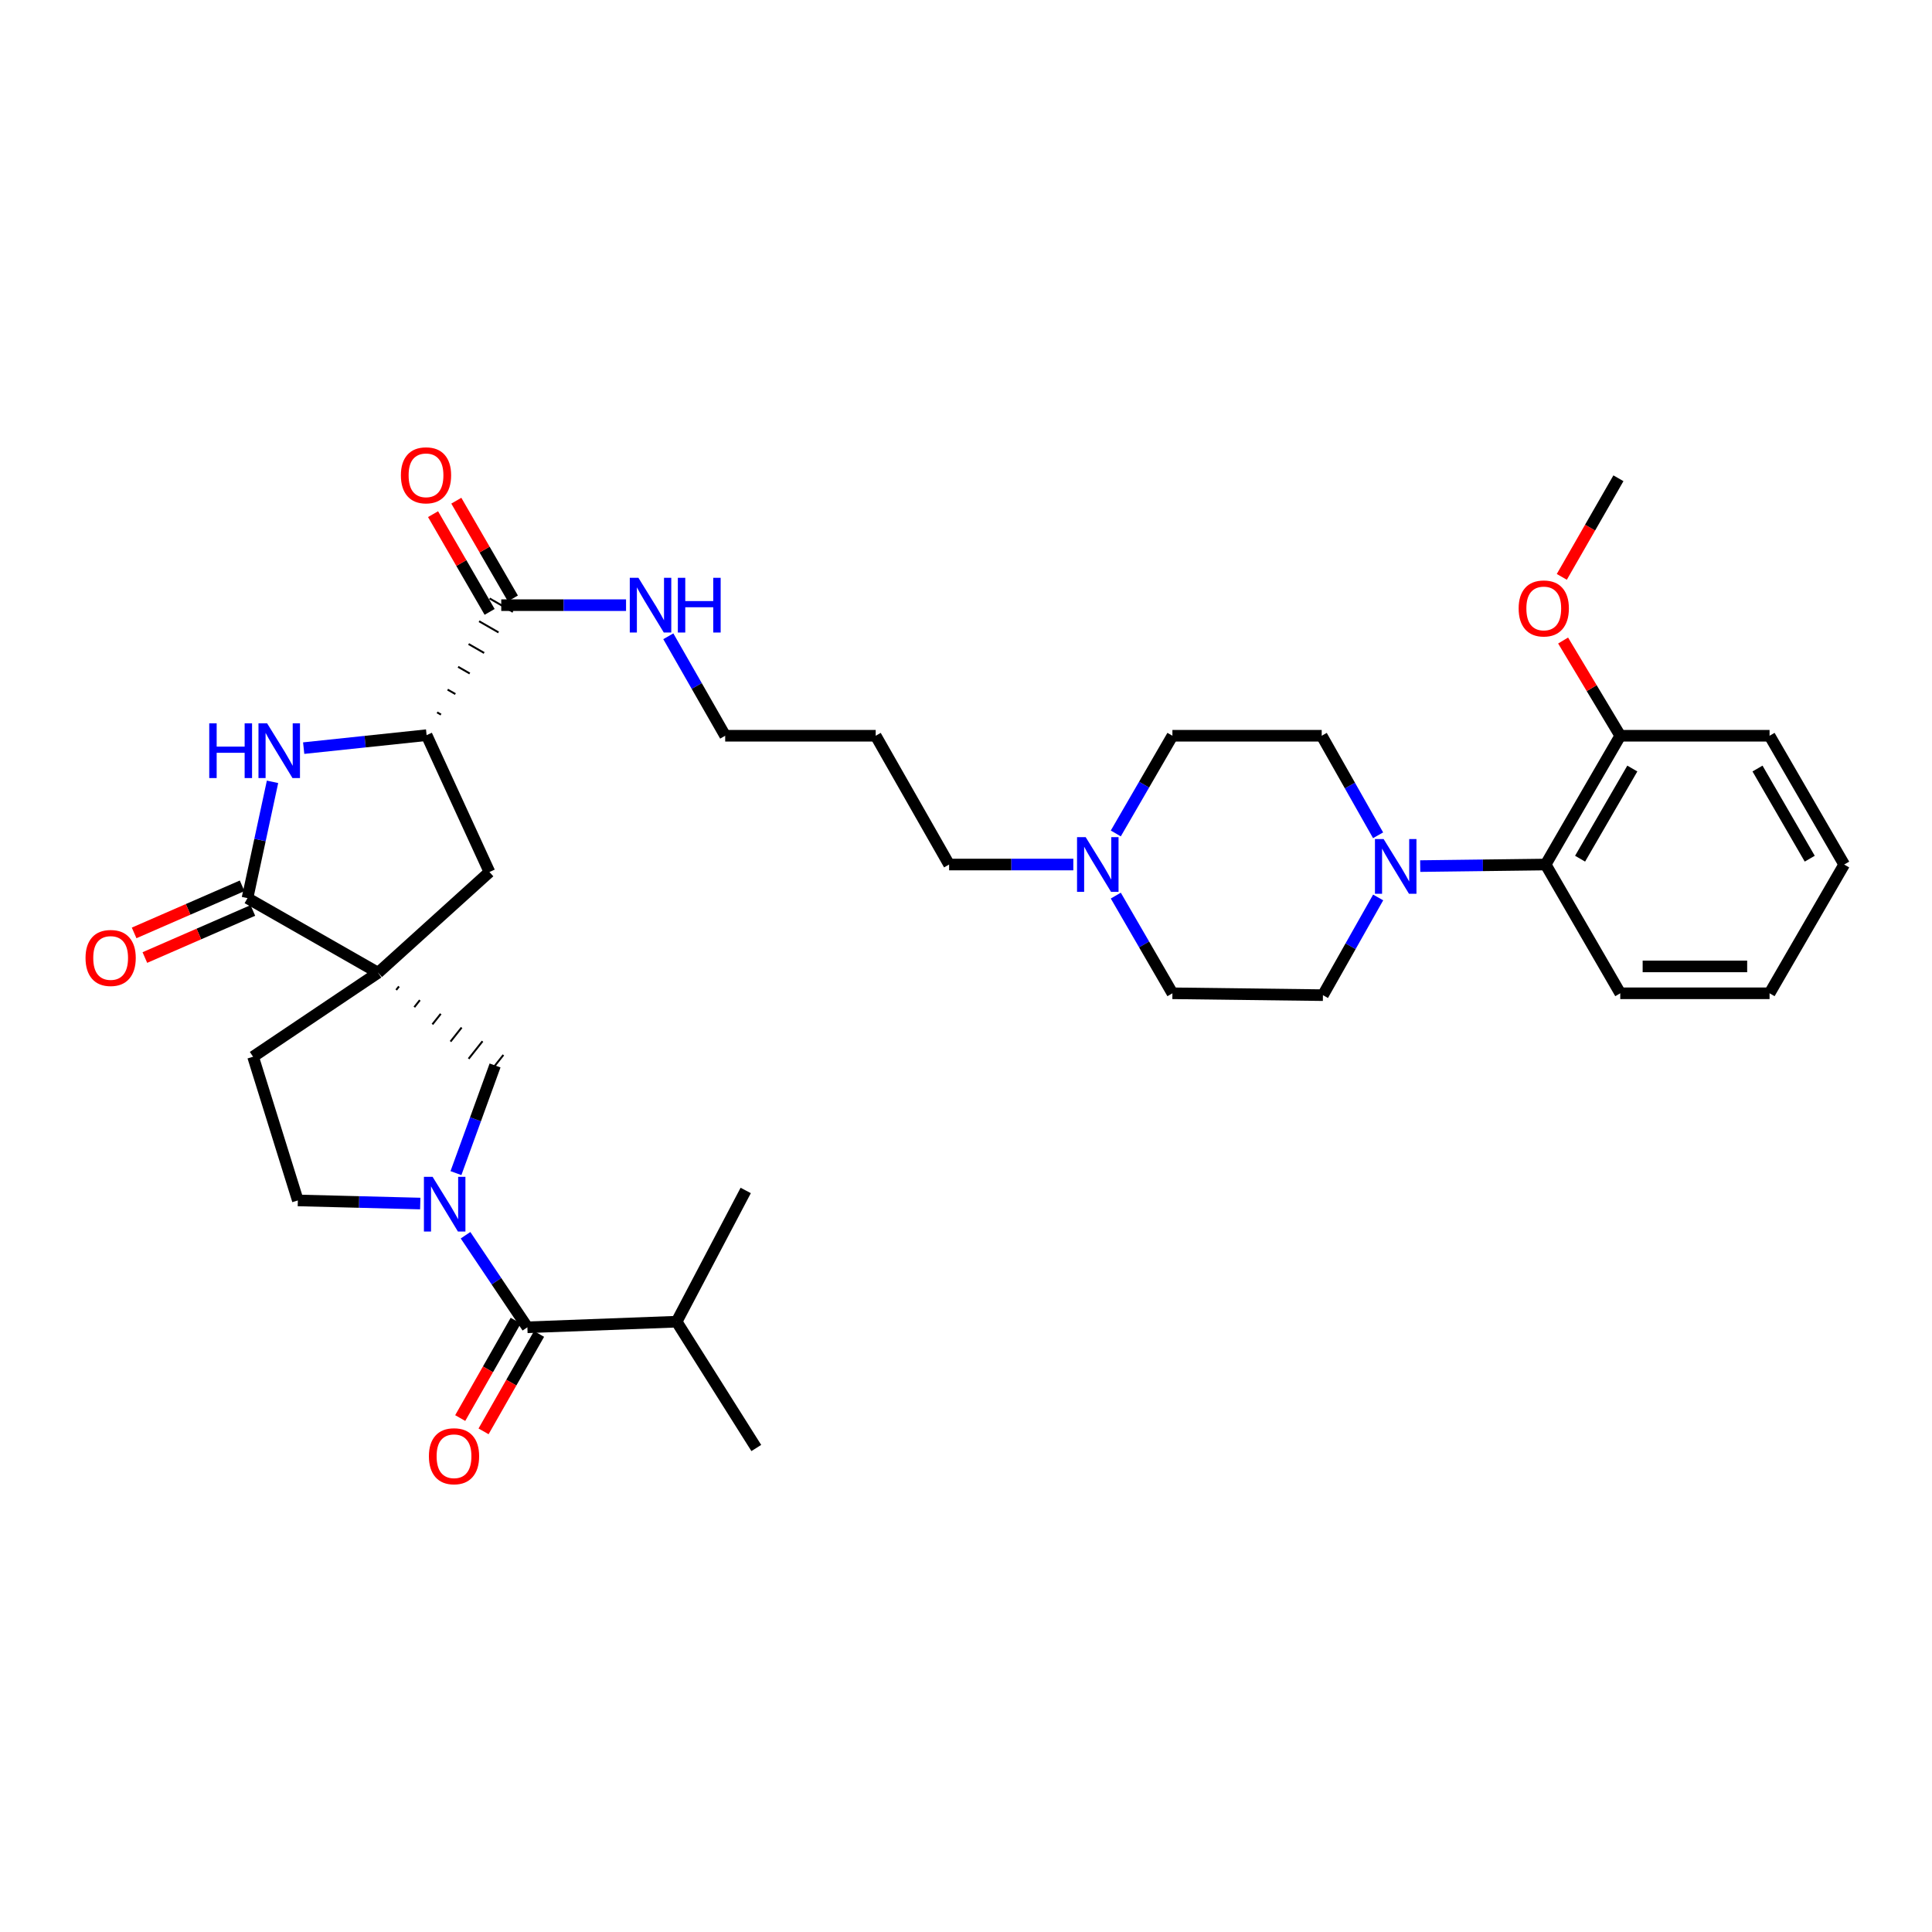 <?xml version='1.0' encoding='iso-8859-1'?>
<svg version='1.1' baseProfile='full'
              xmlns='http://www.w3.org/2000/svg'
                      xmlns:rdkit='http://www.rdkit.org/xml'
                      xmlns:xlink='http://www.w3.org/1999/xlink'
                  xml:space='preserve'
width='1000px' height='1000px' viewBox='0 0 1000 1000'>
<!-- END OF HEADER -->
<rect style='opacity:1.0;fill:#FFFFFF;stroke:none' width='1000' height='1000' x='0' y='0'> </rect>
<path class='bond-1' d='M 195.705,503.486 L 128.099,464.873' style='fill:none;fill-rule:evenodd;stroke:#000000;stroke-width:6px;stroke-linecap:butt;stroke-linejoin:miter;stroke-opacity:1' />
<path class='bond-5' d='M 205.074,512.393 L 206.514,510.577' style='fill:none;fill-rule:evenodd;stroke:#000000;stroke-width:1.0px;stroke-linecap:butt;stroke-linejoin:miter;stroke-opacity:1' />
<path class='bond-5' d='M 214.443,521.3 L 217.323,517.667' style='fill:none;fill-rule:evenodd;stroke:#000000;stroke-width:1.0px;stroke-linecap:butt;stroke-linejoin:miter;stroke-opacity:1' />
<path class='bond-5' d='M 223.812,530.208 L 228.133,524.758' style='fill:none;fill-rule:evenodd;stroke:#000000;stroke-width:1.0px;stroke-linecap:butt;stroke-linejoin:miter;stroke-opacity:1' />
<path class='bond-5' d='M 233.181,539.115 L 238.942,531.849' style='fill:none;fill-rule:evenodd;stroke:#000000;stroke-width:1.0px;stroke-linecap:butt;stroke-linejoin:miter;stroke-opacity:1' />
<path class='bond-5' d='M 242.55,548.022 L 249.751,538.94' style='fill:none;fill-rule:evenodd;stroke:#000000;stroke-width:1.0px;stroke-linecap:butt;stroke-linejoin:miter;stroke-opacity:1' />
<path class='bond-5' d='M 251.92,556.93 L 260.561,546.03' style='fill:none;fill-rule:evenodd;stroke:#000000;stroke-width:1.0px;stroke-linecap:butt;stroke-linejoin:miter;stroke-opacity:1' />
<path class='bond-7' d='M 195.705,503.486 L 253.335,451.35' style='fill:none;fill-rule:evenodd;stroke:#000000;stroke-width:6px;stroke-linecap:butt;stroke-linejoin:miter;stroke-opacity:1' />
<path class='bond-11' d='M 195.705,503.486 L 130.989,546.96' style='fill:none;fill-rule:evenodd;stroke:#000000;stroke-width:6px;stroke-linecap:butt;stroke-linejoin:miter;stroke-opacity:1' />
<path class='bond-0' d='M 235.998,607.204 L 246.119,579.342' style='fill:none;fill-rule:evenodd;stroke:#0000FF;stroke-width:6px;stroke-linecap:butt;stroke-linejoin:miter;stroke-opacity:1' />
<path class='bond-0' d='M 246.119,579.342 L 256.24,551.48' style='fill:none;fill-rule:evenodd;stroke:#000000;stroke-width:6px;stroke-linecap:butt;stroke-linejoin:miter;stroke-opacity:1' />
<path class='bond-3' d='M 240.961,639.353 L 256.965,663.181' style='fill:none;fill-rule:evenodd;stroke:#0000FF;stroke-width:6px;stroke-linecap:butt;stroke-linejoin:miter;stroke-opacity:1' />
<path class='bond-3' d='M 256.965,663.181 L 272.97,687.009' style='fill:none;fill-rule:evenodd;stroke:#000000;stroke-width:6px;stroke-linecap:butt;stroke-linejoin:miter;stroke-opacity:1' />
<path class='bond-34' d='M 217.52,622.953 L 185.842,622.147' style='fill:none;fill-rule:evenodd;stroke:#0000FF;stroke-width:6px;stroke-linecap:butt;stroke-linejoin:miter;stroke-opacity:1' />
<path class='bond-34' d='M 185.842,622.147 L 154.163,621.342' style='fill:none;fill-rule:evenodd;stroke:#000000;stroke-width:6px;stroke-linecap:butt;stroke-linejoin:miter;stroke-opacity:1' />
<path class='bond-2' d='M 128.099,464.873 L 134.579,434.775' style='fill:none;fill-rule:evenodd;stroke:#000000;stroke-width:6px;stroke-linecap:butt;stroke-linejoin:miter;stroke-opacity:1' />
<path class='bond-2' d='M 134.579,434.775 L 141.058,404.677' style='fill:none;fill-rule:evenodd;stroke:#0000FF;stroke-width:6px;stroke-linecap:butt;stroke-linejoin:miter;stroke-opacity:1' />
<path class='bond-13' d='M 125.319,458.498 L 97.371,470.685' style='fill:none;fill-rule:evenodd;stroke:#000000;stroke-width:6px;stroke-linecap:butt;stroke-linejoin:miter;stroke-opacity:1' />
<path class='bond-13' d='M 97.371,470.685 L 69.423,482.873' style='fill:none;fill-rule:evenodd;stroke:#FF0000;stroke-width:6px;stroke-linecap:butt;stroke-linejoin:miter;stroke-opacity:1' />
<path class='bond-13' d='M 130.879,471.248 L 102.931,483.435' style='fill:none;fill-rule:evenodd;stroke:#000000;stroke-width:6px;stroke-linecap:butt;stroke-linejoin:miter;stroke-opacity:1' />
<path class='bond-13' d='M 102.931,483.435 L 74.982,495.622' style='fill:none;fill-rule:evenodd;stroke:#FF0000;stroke-width:6px;stroke-linecap:butt;stroke-linejoin:miter;stroke-opacity:1' />
<path class='bond-35' d='M 157.185,387.23 L 188.998,383.872' style='fill:none;fill-rule:evenodd;stroke:#0000FF;stroke-width:6px;stroke-linecap:butt;stroke-linejoin:miter;stroke-opacity:1' />
<path class='bond-35' d='M 188.998,383.872 L 220.811,380.514' style='fill:none;fill-rule:evenodd;stroke:#000000;stroke-width:6px;stroke-linecap:butt;stroke-linejoin:miter;stroke-opacity:1' />
<path class='bond-14' d='M 266.927,683.566 L 252.566,708.775' style='fill:none;fill-rule:evenodd;stroke:#000000;stroke-width:6px;stroke-linecap:butt;stroke-linejoin:miter;stroke-opacity:1' />
<path class='bond-14' d='M 252.566,708.775 L 238.205,733.984' style='fill:none;fill-rule:evenodd;stroke:#FF0000;stroke-width:6px;stroke-linecap:butt;stroke-linejoin:miter;stroke-opacity:1' />
<path class='bond-14' d='M 279.012,690.451 L 264.652,715.66' style='fill:none;fill-rule:evenodd;stroke:#000000;stroke-width:6px;stroke-linecap:butt;stroke-linejoin:miter;stroke-opacity:1' />
<path class='bond-14' d='M 264.652,715.66 L 250.291,740.869' style='fill:none;fill-rule:evenodd;stroke:#FF0000;stroke-width:6px;stroke-linecap:butt;stroke-linejoin:miter;stroke-opacity:1' />
<path class='bond-19' d='M 272.97,687.009 L 350.227,684.103' style='fill:none;fill-rule:evenodd;stroke:#000000;stroke-width:6px;stroke-linecap:butt;stroke-linejoin:miter;stroke-opacity:1' />
<path class='bond-4' d='M 220.811,380.514 L 253.335,451.35' style='fill:none;fill-rule:evenodd;stroke:#000000;stroke-width:6px;stroke-linecap:butt;stroke-linejoin:miter;stroke-opacity:1' />
<path class='bond-8' d='M 228.255,369.878 L 226.245,368.723' style='fill:none;fill-rule:evenodd;stroke:#000000;stroke-width:1.0px;stroke-linecap:butt;stroke-linejoin:miter;stroke-opacity:1' />
<path class='bond-8' d='M 235.7,359.242 L 231.679,356.933' style='fill:none;fill-rule:evenodd;stroke:#000000;stroke-width:1.0px;stroke-linecap:butt;stroke-linejoin:miter;stroke-opacity:1' />
<path class='bond-8' d='M 243.144,348.605 L 237.113,345.142' style='fill:none;fill-rule:evenodd;stroke:#000000;stroke-width:1.0px;stroke-linecap:butt;stroke-linejoin:miter;stroke-opacity:1' />
<path class='bond-8' d='M 250.589,337.969 L 242.548,333.351' style='fill:none;fill-rule:evenodd;stroke:#000000;stroke-width:1.0px;stroke-linecap:butt;stroke-linejoin:miter;stroke-opacity:1' />
<path class='bond-8' d='M 258.033,327.333 L 247.982,321.56' style='fill:none;fill-rule:evenodd;stroke:#000000;stroke-width:1.0px;stroke-linecap:butt;stroke-linejoin:miter;stroke-opacity:1' />
<path class='bond-8' d='M 265.478,316.696 L 253.416,309.77' style='fill:none;fill-rule:evenodd;stroke:#000000;stroke-width:1.0px;stroke-linecap:butt;stroke-linejoin:miter;stroke-opacity:1' />
<path class='bond-6' d='M 713.333,464.519 L 699.041,489.805' style='fill:none;fill-rule:evenodd;stroke:#0000FF;stroke-width:6px;stroke-linecap:butt;stroke-linejoin:miter;stroke-opacity:1' />
<path class='bond-6' d='M 699.041,489.805 L 684.748,515.092' style='fill:none;fill-rule:evenodd;stroke:#000000;stroke-width:6px;stroke-linecap:butt;stroke-linejoin:miter;stroke-opacity:1' />
<path class='bond-9' d='M 735.099,448.287 L 767.561,447.883' style='fill:none;fill-rule:evenodd;stroke:#0000FF;stroke-width:6px;stroke-linecap:butt;stroke-linejoin:miter;stroke-opacity:1' />
<path class='bond-9' d='M 767.561,447.883 L 800.023,447.479' style='fill:none;fill-rule:evenodd;stroke:#000000;stroke-width:6px;stroke-linecap:butt;stroke-linejoin:miter;stroke-opacity:1' />
<path class='bond-36' d='M 713.297,432.342 L 698.706,406.583' style='fill:none;fill-rule:evenodd;stroke:#0000FF;stroke-width:6px;stroke-linecap:butt;stroke-linejoin:miter;stroke-opacity:1' />
<path class='bond-36' d='M 698.706,406.583 L 684.114,380.823' style='fill:none;fill-rule:evenodd;stroke:#000000;stroke-width:6px;stroke-linecap:butt;stroke-linejoin:miter;stroke-opacity:1' />
<path class='bond-17' d='M 265.466,309.75 L 250.827,284.453' style='fill:none;fill-rule:evenodd;stroke:#000000;stroke-width:6px;stroke-linecap:butt;stroke-linejoin:miter;stroke-opacity:1' />
<path class='bond-17' d='M 250.827,284.453 L 236.187,259.157' style='fill:none;fill-rule:evenodd;stroke:#FF0000;stroke-width:6px;stroke-linecap:butt;stroke-linejoin:miter;stroke-opacity:1' />
<path class='bond-17' d='M 253.428,316.716 L 238.788,291.42' style='fill:none;fill-rule:evenodd;stroke:#000000;stroke-width:6px;stroke-linecap:butt;stroke-linejoin:miter;stroke-opacity:1' />
<path class='bond-17' d='M 238.788,291.42 L 224.149,266.123' style='fill:none;fill-rule:evenodd;stroke:#FF0000;stroke-width:6px;stroke-linecap:butt;stroke-linejoin:miter;stroke-opacity:1' />
<path class='bond-20' d='M 259.447,313.233 L 291.744,313.233' style='fill:none;fill-rule:evenodd;stroke:#000000;stroke-width:6px;stroke-linecap:butt;stroke-linejoin:miter;stroke-opacity:1' />
<path class='bond-20' d='M 291.744,313.233 L 324.04,313.233' style='fill:none;fill-rule:evenodd;stroke:#0000FF;stroke-width:6px;stroke-linecap:butt;stroke-linejoin:miter;stroke-opacity:1' />
<path class='bond-18' d='M 800.023,447.479 L 838.644,380.823' style='fill:none;fill-rule:evenodd;stroke:#000000;stroke-width:6px;stroke-linecap:butt;stroke-linejoin:miter;stroke-opacity:1' />
<path class='bond-18' d='M 817.851,444.454 L 844.886,397.795' style='fill:none;fill-rule:evenodd;stroke:#000000;stroke-width:6px;stroke-linecap:butt;stroke-linejoin:miter;stroke-opacity:1' />
<path class='bond-26' d='M 800.023,447.479 L 838.644,514.126' style='fill:none;fill-rule:evenodd;stroke:#000000;stroke-width:6px;stroke-linecap:butt;stroke-linejoin:miter;stroke-opacity:1' />
<path class='bond-10' d='M 555.549,447.479 L 523.403,447.479' style='fill:none;fill-rule:evenodd;stroke:#0000FF;stroke-width:6px;stroke-linecap:butt;stroke-linejoin:miter;stroke-opacity:1' />
<path class='bond-10' d='M 523.403,447.479 L 491.257,447.479' style='fill:none;fill-rule:evenodd;stroke:#000000;stroke-width:6px;stroke-linecap:butt;stroke-linejoin:miter;stroke-opacity:1' />
<path class='bond-21' d='M 577.535,431.393 L 592.188,406.108' style='fill:none;fill-rule:evenodd;stroke:#0000FF;stroke-width:6px;stroke-linecap:butt;stroke-linejoin:miter;stroke-opacity:1' />
<path class='bond-21' d='M 592.188,406.108 L 606.842,380.823' style='fill:none;fill-rule:evenodd;stroke:#000000;stroke-width:6px;stroke-linecap:butt;stroke-linejoin:miter;stroke-opacity:1' />
<path class='bond-22' d='M 577.536,463.565 L 592.189,488.845' style='fill:none;fill-rule:evenodd;stroke:#0000FF;stroke-width:6px;stroke-linecap:butt;stroke-linejoin:miter;stroke-opacity:1' />
<path class='bond-22' d='M 592.189,488.845 L 606.842,514.126' style='fill:none;fill-rule:evenodd;stroke:#000000;stroke-width:6px;stroke-linecap:butt;stroke-linejoin:miter;stroke-opacity:1' />
<path class='bond-12' d='M 130.989,546.96 L 154.163,621.342' style='fill:none;fill-rule:evenodd;stroke:#000000;stroke-width:6px;stroke-linecap:butt;stroke-linejoin:miter;stroke-opacity:1' />
<path class='bond-15' d='M 684.748,515.092 L 606.842,514.126' style='fill:none;fill-rule:evenodd;stroke:#000000;stroke-width:6px;stroke-linecap:butt;stroke-linejoin:miter;stroke-opacity:1' />
<path class='bond-16' d='M 684.114,380.823 L 606.842,380.823' style='fill:none;fill-rule:evenodd;stroke:#000000;stroke-width:6px;stroke-linecap:butt;stroke-linejoin:miter;stroke-opacity:1' />
<path class='bond-23' d='M 838.644,380.823 L 823.853,356.177' style='fill:none;fill-rule:evenodd;stroke:#000000;stroke-width:6px;stroke-linecap:butt;stroke-linejoin:miter;stroke-opacity:1' />
<path class='bond-23' d='M 823.853,356.177 L 809.062,331.532' style='fill:none;fill-rule:evenodd;stroke:#FF0000;stroke-width:6px;stroke-linecap:butt;stroke-linejoin:miter;stroke-opacity:1' />
<path class='bond-28' d='M 838.644,380.823 L 915.925,380.823' style='fill:none;fill-rule:evenodd;stroke:#000000;stroke-width:6px;stroke-linecap:butt;stroke-linejoin:miter;stroke-opacity:1' />
<path class='bond-29' d='M 350.227,684.103 L 385.981,616.18' style='fill:none;fill-rule:evenodd;stroke:#000000;stroke-width:6px;stroke-linecap:butt;stroke-linejoin:miter;stroke-opacity:1' />
<path class='bond-30' d='M 350.227,684.103 L 391.46,749.483' style='fill:none;fill-rule:evenodd;stroke:#000000;stroke-width:6px;stroke-linecap:butt;stroke-linejoin:miter;stroke-opacity:1' />
<path class='bond-27' d='M 345.921,329.339 L 360.638,355.081' style='fill:none;fill-rule:evenodd;stroke:#0000FF;stroke-width:6px;stroke-linecap:butt;stroke-linejoin:miter;stroke-opacity:1' />
<path class='bond-27' d='M 360.638,355.081 L 375.356,380.823' style='fill:none;fill-rule:evenodd;stroke:#000000;stroke-width:6px;stroke-linecap:butt;stroke-linejoin:miter;stroke-opacity:1' />
<path class='bond-31' d='M 808.387,298.588 L 823.04,273.069' style='fill:none;fill-rule:evenodd;stroke:#FF0000;stroke-width:6px;stroke-linecap:butt;stroke-linejoin:miter;stroke-opacity:1' />
<path class='bond-31' d='M 823.04,273.069 L 837.694,247.551' style='fill:none;fill-rule:evenodd;stroke:#000000;stroke-width:6px;stroke-linecap:butt;stroke-linejoin:miter;stroke-opacity:1' />
<path class='bond-24' d='M 491.257,447.479 L 453.262,380.823' style='fill:none;fill-rule:evenodd;stroke:#000000;stroke-width:6px;stroke-linecap:butt;stroke-linejoin:miter;stroke-opacity:1' />
<path class='bond-25' d='M 453.262,380.823 L 375.356,380.823' style='fill:none;fill-rule:evenodd;stroke:#000000;stroke-width:6px;stroke-linecap:butt;stroke-linejoin:miter;stroke-opacity:1' />
<path class='bond-32' d='M 838.644,514.126 L 915.925,514.126' style='fill:none;fill-rule:evenodd;stroke:#000000;stroke-width:6px;stroke-linecap:butt;stroke-linejoin:miter;stroke-opacity:1' />
<path class='bond-32' d='M 850.236,500.217 L 904.333,500.217' style='fill:none;fill-rule:evenodd;stroke:#000000;stroke-width:6px;stroke-linecap:butt;stroke-linejoin:miter;stroke-opacity:1' />
<path class='bond-37' d='M 915.925,380.823 L 954.545,447.479' style='fill:none;fill-rule:evenodd;stroke:#000000;stroke-width:6px;stroke-linecap:butt;stroke-linejoin:miter;stroke-opacity:1' />
<path class='bond-37' d='M 909.683,397.795 L 936.717,444.454' style='fill:none;fill-rule:evenodd;stroke:#000000;stroke-width:6px;stroke-linecap:butt;stroke-linejoin:miter;stroke-opacity:1' />
<path class='bond-33' d='M 915.925,514.126 L 954.545,447.479' style='fill:none;fill-rule:evenodd;stroke:#000000;stroke-width:6px;stroke-linecap:butt;stroke-linejoin:miter;stroke-opacity:1' />
<path  class='atom-1' d='M 223.901 609.114
L 233.181 624.114
Q 234.101 625.594, 235.581 628.274
Q 237.061 630.954, 237.141 631.114
L 237.141 609.114
L 240.901 609.114
L 240.901 637.434
L 237.021 637.434
L 227.061 621.034
Q 225.901 619.114, 224.661 616.914
Q 223.461 614.714, 223.101 614.034
L 223.101 637.434
L 219.421 637.434
L 219.421 609.114
L 223.901 609.114
' fill='#0000FF'/>
<path  class='atom-3' d='M 108.307 374.406
L 112.147 374.406
L 112.147 386.446
L 126.627 386.446
L 126.627 374.406
L 130.467 374.406
L 130.467 402.726
L 126.627 402.726
L 126.627 389.646
L 112.147 389.646
L 112.147 402.726
L 108.307 402.726
L 108.307 374.406
' fill='#0000FF'/>
<path  class='atom-3' d='M 138.267 374.406
L 147.547 389.406
Q 148.467 390.886, 149.947 393.566
Q 151.427 396.246, 151.507 396.406
L 151.507 374.406
L 155.267 374.406
L 155.267 402.726
L 151.387 402.726
L 141.427 386.326
Q 140.267 384.406, 139.027 382.206
Q 137.827 380.006, 137.467 379.326
L 137.467 402.726
L 133.787 402.726
L 133.787 374.406
L 138.267 374.406
' fill='#0000FF'/>
<path  class='atom-7' d='M 716.158 434.285
L 725.438 449.285
Q 726.358 450.765, 727.838 453.445
Q 729.318 456.125, 729.398 456.285
L 729.398 434.285
L 733.158 434.285
L 733.158 462.605
L 729.278 462.605
L 719.318 446.205
Q 718.158 444.285, 716.918 442.085
Q 715.718 439.885, 715.358 439.205
L 715.358 462.605
L 711.678 462.605
L 711.678 434.285
L 716.158 434.285
' fill='#0000FF'/>
<path  class='atom-11' d='M 561.953 433.319
L 571.233 448.319
Q 572.153 449.799, 573.633 452.479
Q 575.113 455.159, 575.193 455.319
L 575.193 433.319
L 578.953 433.319
L 578.953 461.639
L 575.073 461.639
L 565.113 445.239
Q 563.953 443.319, 562.713 441.119
Q 561.513 438.919, 561.153 438.239
L 561.153 461.639
L 557.473 461.639
L 557.473 433.319
L 561.953 433.319
' fill='#0000FF'/>
<path  class='atom-14' d='M 44.271 495.839
Q 44.271 489.039, 47.631 485.239
Q 50.991 481.439, 57.271 481.439
Q 63.551 481.439, 66.911 485.239
Q 70.271 489.039, 70.271 495.839
Q 70.271 502.719, 66.871 506.639
Q 63.471 510.519, 57.271 510.519
Q 51.031 510.519, 47.631 506.639
Q 44.271 502.759, 44.271 495.839
M 57.271 507.319
Q 61.591 507.319, 63.911 504.439
Q 66.271 501.519, 66.271 495.839
Q 66.271 490.279, 63.911 487.479
Q 61.591 484.639, 57.271 484.639
Q 52.951 484.639, 50.591 487.439
Q 48.271 490.239, 48.271 495.839
Q 48.271 501.559, 50.591 504.439
Q 52.951 507.319, 57.271 507.319
' fill='#FF0000'/>
<path  class='atom-15' d='M 221.998 753.744
Q 221.998 746.944, 225.358 743.144
Q 228.718 739.344, 234.998 739.344
Q 241.278 739.344, 244.638 743.144
Q 247.998 746.944, 247.998 753.744
Q 247.998 760.624, 244.598 764.544
Q 241.198 768.424, 234.998 768.424
Q 228.758 768.424, 225.358 764.544
Q 221.998 760.664, 221.998 753.744
M 234.998 765.224
Q 239.318 765.224, 241.638 762.344
Q 243.998 759.424, 243.998 753.744
Q 243.998 748.184, 241.638 745.384
Q 239.318 742.544, 234.998 742.544
Q 230.678 742.544, 228.318 745.344
Q 225.998 748.144, 225.998 753.744
Q 225.998 759.464, 228.318 762.344
Q 230.678 765.224, 234.998 765.224
' fill='#FF0000'/>
<path  class='atom-18' d='M 207.502 246.016
Q 207.502 239.216, 210.862 235.416
Q 214.222 231.616, 220.502 231.616
Q 226.782 231.616, 230.142 235.416
Q 233.502 239.216, 233.502 246.016
Q 233.502 252.896, 230.102 256.816
Q 226.702 260.696, 220.502 260.696
Q 214.262 260.696, 210.862 256.816
Q 207.502 252.936, 207.502 246.016
M 220.502 257.496
Q 224.822 257.496, 227.142 254.616
Q 229.502 251.696, 229.502 246.016
Q 229.502 240.456, 227.142 237.656
Q 224.822 234.816, 220.502 234.816
Q 216.182 234.816, 213.822 237.616
Q 211.502 240.416, 211.502 246.016
Q 211.502 251.736, 213.822 254.616
Q 216.182 257.496, 220.502 257.496
' fill='#FF0000'/>
<path  class='atom-21' d='M 330.452 299.073
L 339.732 314.073
Q 340.652 315.553, 342.132 318.233
Q 343.612 320.913, 343.692 321.073
L 343.692 299.073
L 347.452 299.073
L 347.452 327.393
L 343.572 327.393
L 333.612 310.993
Q 332.452 309.073, 331.212 306.873
Q 330.012 304.673, 329.652 303.993
L 329.652 327.393
L 325.972 327.393
L 325.972 299.073
L 330.452 299.073
' fill='#0000FF'/>
<path  class='atom-21' d='M 350.852 299.073
L 354.692 299.073
L 354.692 311.113
L 369.172 311.113
L 369.172 299.073
L 373.012 299.073
L 373.012 327.393
L 369.172 327.393
L 369.172 314.313
L 354.692 314.313
L 354.692 327.393
L 350.852 327.393
L 350.852 299.073
' fill='#0000FF'/>
<path  class='atom-24' d='M 786.05 314.928
Q 786.05 308.128, 789.41 304.328
Q 792.77 300.528, 799.05 300.528
Q 805.33 300.528, 808.69 304.328
Q 812.05 308.128, 812.05 314.928
Q 812.05 321.808, 808.65 325.728
Q 805.25 329.608, 799.05 329.608
Q 792.81 329.608, 789.41 325.728
Q 786.05 321.848, 786.05 314.928
M 799.05 326.408
Q 803.37 326.408, 805.69 323.528
Q 808.05 320.608, 808.05 314.928
Q 808.05 309.368, 805.69 306.568
Q 803.37 303.728, 799.05 303.728
Q 794.73 303.728, 792.37 306.528
Q 790.05 309.328, 790.05 314.928
Q 790.05 320.648, 792.37 323.528
Q 794.73 326.408, 799.05 326.408
' fill='#FF0000'/>
</svg>
